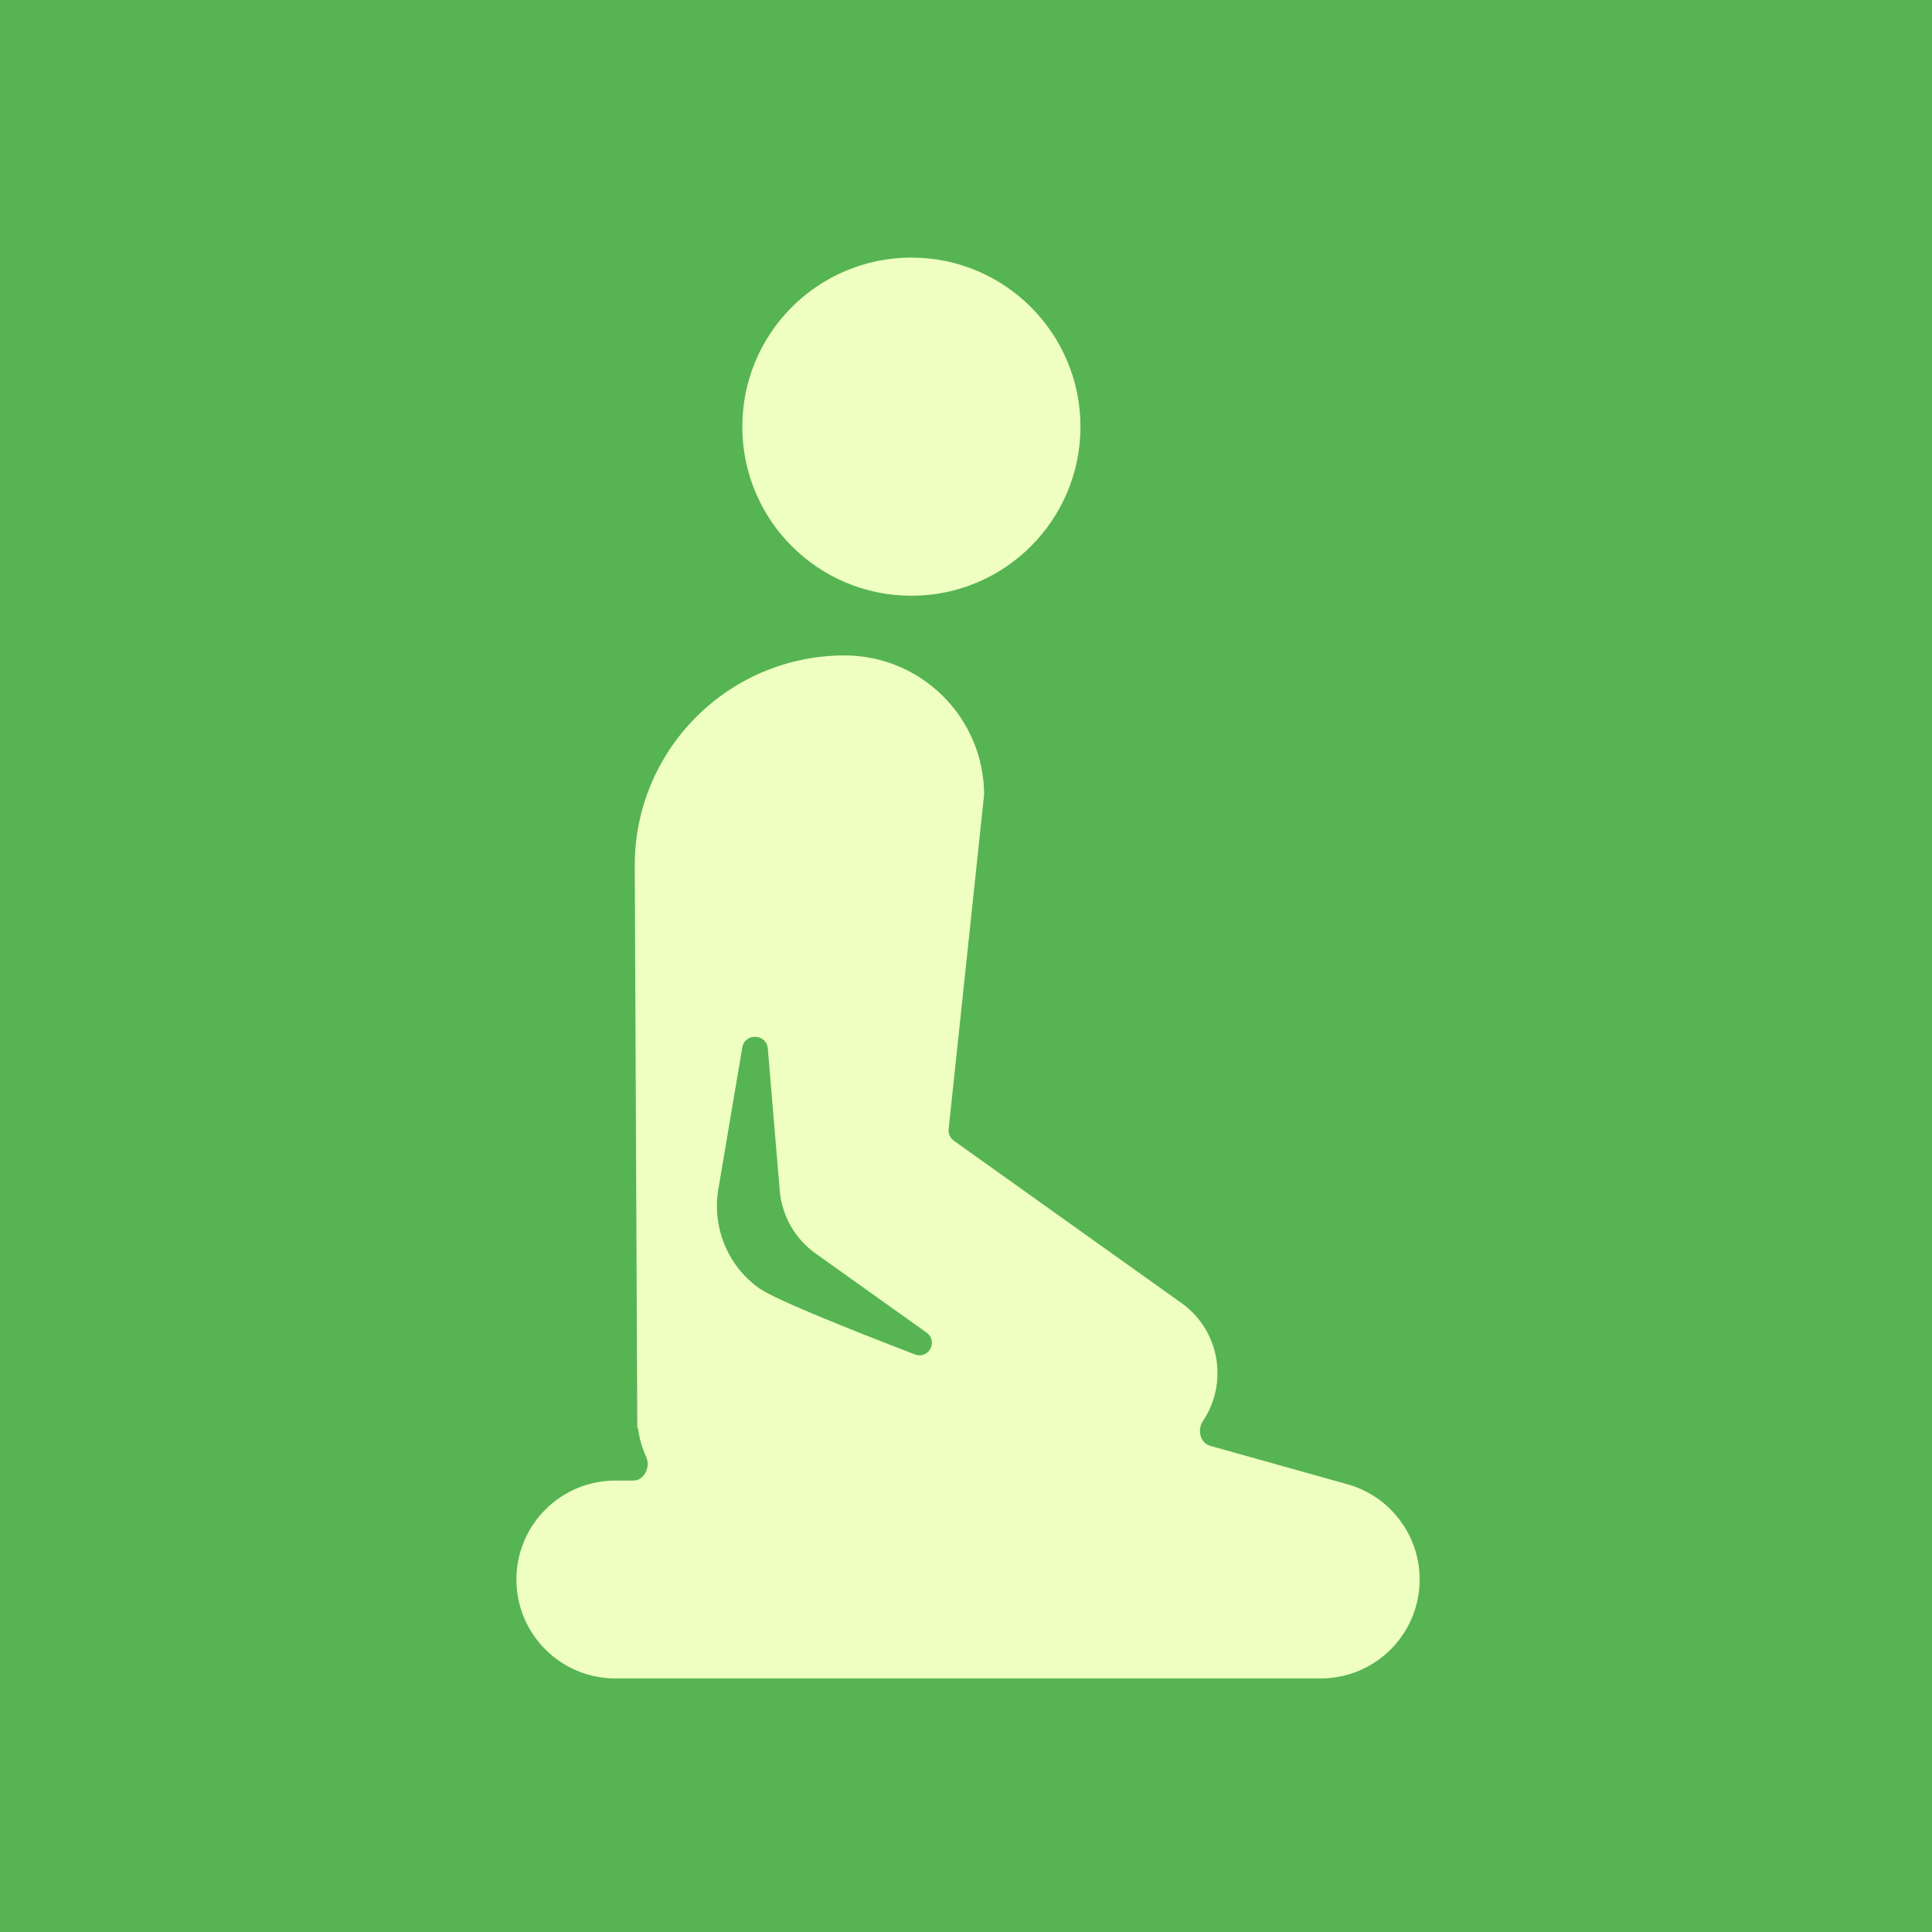 <?xml version="1.0" encoding="UTF-8"?> <svg xmlns="http://www.w3.org/2000/svg" width="150" height="150" viewBox="0 0 150 150" fill="none"><rect width="150" height="150" fill="#57B452"></rect><path d="M70.76 46.254C78.009 46.254 83.886 40.377 83.886 33.127C83.886 25.877 78.009 20 70.76 20C63.51 20 57.633 25.877 57.633 33.127C57.633 40.377 63.51 46.254 70.76 46.254Z" fill="#EEFFC1"></path><path d="M104.612 115.237L93.951 112.251C93.175 112.034 92.942 111 93.393 110.332C95.356 107.422 94.746 103.319 91.725 101.165L74.067 88.574C73.773 88.365 73.615 88.013 73.653 87.655L76.407 61.685C76.38 55.694 71.501 50.86 65.51 50.887C56.507 50.928 49.241 58.259 49.282 67.263L49.48 110.842C49.48 110.857 49.492 110.87 49.508 110.87V110.87C49.522 110.87 49.534 110.88 49.535 110.894C49.635 111.668 49.85 112.417 50.171 113.119C50.527 113.898 50.019 114.952 49.162 114.952H47.775C43.533 114.952 40.094 118.391 40.094 122.633C40.094 126.875 43.533 130.314 47.775 130.314H102.541C106.379 130.314 109.628 127.48 110.15 123.678C110.673 119.876 108.308 116.271 104.612 115.237ZM58.943 100.022C56.424 98.226 55.291 95.203 55.769 92.344L57.631 81.33C57.827 80.171 59.515 80.242 59.613 81.413L60.54 92.437C60.621 93.403 60.912 94.34 61.392 95.182C61.871 96.025 62.529 96.753 63.318 97.316L71.924 103.452C72.874 104.129 72.107 105.57 71.018 105.151C66.092 103.257 60.16 100.89 58.943 100.022Z" fill="#EEFFC1"></path></svg> 